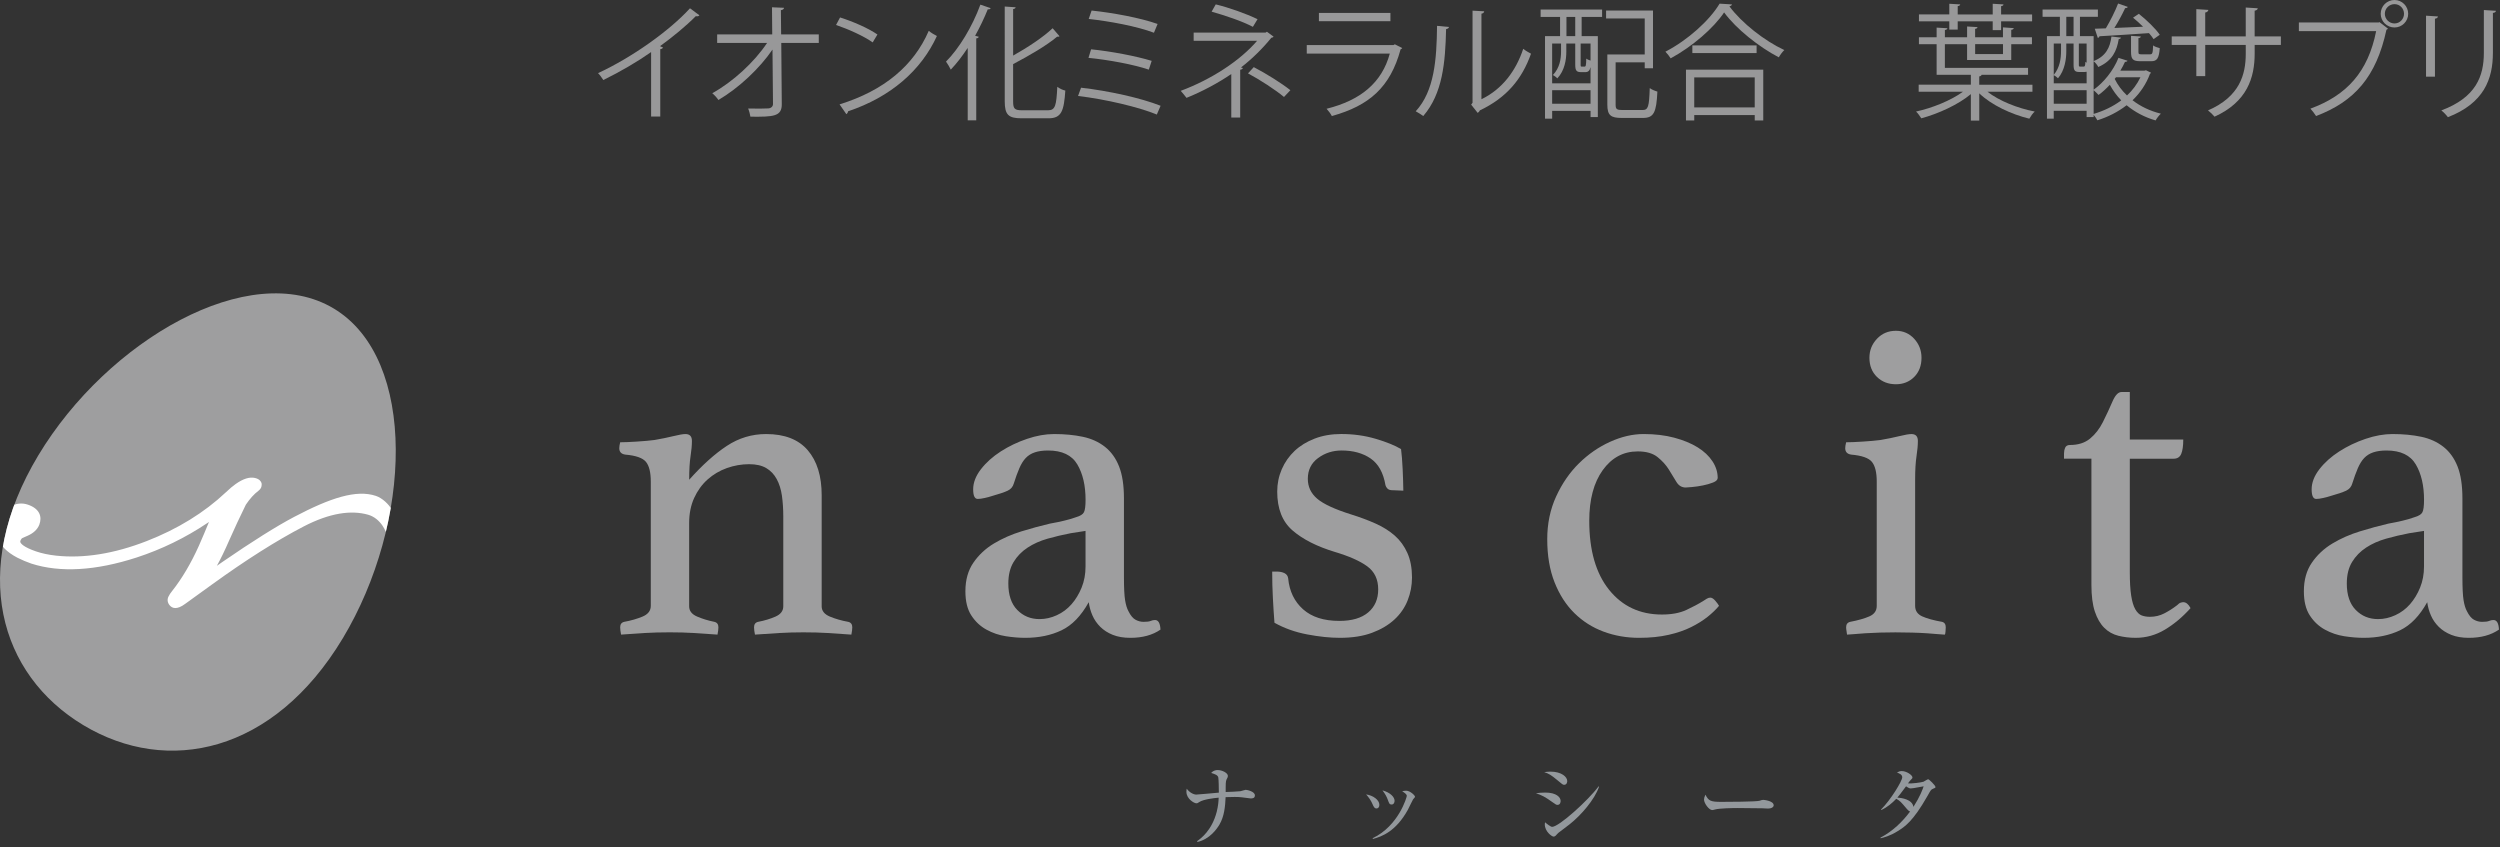 <?xml version="1.0" encoding="UTF-8"?>
<svg id="_テキスト" data-name="テキスト" xmlns="http://www.w3.org/2000/svg" width="239" height="81" xmlns:xlink="http://www.w3.org/1999/xlink" viewBox="0 0 239 81">
  <rect x="0" y="0" width="239" height="81" fill="#333333" stroke="none"/>
  <defs>
    <style>
      .cls-1 {
        fill: none;
      }

      .cls-2 {
        clip-path: url(#clippath);
      }

      .cls-3 {
        fill: #fff;
      }

      .cls-4 {
        fill: #989899;
      }

      .cls-5 {
        fill: #93989c;
      }

      .cls-6 {
        fill: #9e9e9f;
      }
    </style>
    <clipPath id="clippath">
      <path class="cls-1" d="m32.767,61.027c-6.613,10.997-16.766,13.128-24.802,8.295C-.071,64.489-2.948,54.523,3.666,43.526c6.613-10.997,20.213-18.86,28.249-14.027,8.036,4.833,7.466,20.531.853,31.528Z"/>
    </clipPath>
  </defs>
  <g>
    <g>
      <path class="cls-6" d="m78.551,57.962c0,.437.263.765.786.983.524.218,1.106.386,1.747.502.263.059.394.233.394.523,0,.176-.029.408-.087.699-.758-.059-1.501-.109-2.229-.152-.728-.044-1.514-.066-2.358-.066-.786,0-1.565.022-2.337.066-.771.043-1.536.094-2.293.152-.059-.291-.088-.523-.088-.699,0-.29.132-.465.394-.523.611-.116,1.164-.284,1.66-.502.494-.219.742-.547.742-.983v-8.562c0-.728-.044-1.397-.13-2.01-.088-.611-.254-1.142-.501-1.594-.246-.451-.579-.801-1-1.049-.42-.246-.963-.371-1.63-.371-.725,0-1.435.125-2.13.371-.695.248-1.311.612-1.848,1.093-.536.48-.963,1.069-1.282,1.769-.318.699-.478,1.5-.478,2.402v7.95c0,.437.255.765.765.983.509.218,1.055.386,1.638.502.262.059.394.233.394.523,0,.176-.029.408-.088.699-.758-.059-1.501-.109-2.231-.152-.73-.044-1.509-.066-2.333-.066-.855,0-1.662.022-2.422.066-.759.043-1.503.094-2.23.152-.059-.291-.087-.523-.087-.699,0-.29.131-.465.394-.523.64-.116,1.223-.284,1.747-.502.523-.219.786-.561.786-1.027v-11.881c0-.873-.153-1.5-.459-1.878s-.969-.612-1.987-.699c-.379-.058-.567-.262-.567-.611,0-.146.028-.335.087-.567.378,0,.91-.022,1.595-.066.684-.043,1.246-.094,1.686-.152.677-.116,1.28-.24,1.811-.371.529-.131.912-.197,1.148-.197.412,0,.618.219.618.656,0,.408-.043.895-.131,1.463-.087.567-.131,1.318-.131,2.249,1.248-1.397,2.444-2.475,3.592-3.231,1.146-.758,2.4-1.137,3.765-1.137,1.77,0,3.098.518,3.982,1.551.886,1.034,1.328,2.469,1.328,4.303v10.614Z"/>
      <path class="cls-6" d="m110.418,59.273c.32,0,.495.306.524.917-.758.524-1.719.786-2.883.786-.645,0-1.202-.095-1.675-.284-.472-.189-.87-.443-1.194-.764s-.575-.684-.752-1.092c-.178-.408-.296-.83-.354-1.268-.728,1.311-1.594,2.206-2.599,2.687s-2.162.721-3.473.721c-.583,0-1.201-.051-1.856-.153-.655-.102-1.274-.312-1.856-.633-.583-.32-1.063-.771-1.441-1.354-.379-.582-.567-1.354-.567-2.315,0-1.077.254-1.987.764-2.729.51-.743,1.165-1.354,1.966-1.835s1.675-.866,2.621-1.157,1.856-.539,2.729-.743c.495-.087.954-.181,1.376-.284.422-.102.793-.211,1.114-.327.407-.116.662-.276.765-.48.102-.204.152-.597.152-1.179,0-1.369-.262-2.497-.786-3.386-.524-.888-1.456-1.333-2.795-1.333-.496,0-.918.059-1.268.176-.349.116-.641.299-.873.545-.233.248-.437.576-.611.983-.175.408-.35.889-.524,1.441-.088.321-.284.554-.59.698-.306.146-.823.321-1.551.525-.175.059-.393.116-.655.174-.262.059-.48.088-.655.088-.291,0-.437-.307-.437-.918,0-.64.247-1.281.742-1.922.495-.64,1.129-1.207,1.9-1.703.771-.494,1.608-.896,2.512-1.201.902-.306,1.762-.459,2.577-.459,1.019,0,1.938.088,2.757.263.819.175,1.523.495,2.113.961s1.039,1.092,1.349,1.878.464,1.807.464,3.058v7.513c0,1.02.036,1.755.109,2.206.072.452.182.808.328,1.07.203.408.429.677.677.808.247.131.502.197.765.197.319,0,.546-.029.677-.088.131-.058.269-.087.415-.087Zm-6.64-8.518l-1.405.218c-.762.146-1.502.321-2.22.524-.718.204-1.355.488-1.911.853-.557.363-1.003.822-1.341,1.375-.337.554-.505,1.238-.505,2.053,0,1.107.285,1.951.856,2.534s1.282.874,2.132.874c.556,0,1.105-.124,1.647-.372.542-.247,1.01-.597,1.406-1.048.396-.451.718-.982.967-1.595.248-.611.373-1.28.373-2.009v-3.407Z"/>
      <path class="cls-6" d="m133.151,46.868c-.233,0-.4-.051-.503-.152-.102-.102-.167-.211-.196-.328-.204-1.193-.677-2.045-1.419-2.555-.743-.51-1.668-.766-2.774-.766-.845,0-1.594.24-2.249.721s-.983,1.145-.983,1.988c0,.758.299,1.391.896,1.9s1.682,1.012,3.255,1.506c.844.263,1.623.555,2.337.874.713.321,1.324.706,1.834,1.157.51.452.91,1.005,1.201,1.66s.437,1.435.437,2.337c0,.758-.138,1.485-.414,2.185-.277.698-.699,1.311-1.268,1.834-.567.524-1.281.947-2.14,1.267-.859.32-1.886.48-3.08.48-.932,0-1.973-.108-3.123-.327s-2.191-.59-3.123-1.114c-.059-.757-.109-1.55-.152-2.38-.044-.83-.065-1.667-.065-2.512h.437c.291,0,.538.051.742.152.204.103.32.27.35.502.116,1.224.59,2.207,1.42,2.949s1.987,1.113,3.473,1.113c1.193,0,2.11-.269,2.752-.808.64-.538.961-1.274.961-2.206,0-.961-.35-1.695-1.049-2.205s-1.732-.969-3.102-1.377c-1.718-.523-3.064-1.207-4.04-2.053-.976-.844-1.463-2.082-1.463-3.713,0-.757.145-1.47.437-2.141.291-.669.699-1.252,1.223-1.746.524-.496,1.165-.889,1.922-1.18s1.602-.438,2.534-.438c1.164,0,2.264.153,3.298.459,1.033.306,1.841.633,2.424.982.028.234.058.518.087.852.029.336.051.686.066,1.049.014.365.028.729.043,1.092.015.365.022.692.022.982l-1.005-.043Z"/>
      <path class="cls-6" d="m156.563,43.155c-1.369,0-2.482.598-3.342,1.791-.858,1.194-1.288,2.811-1.288,4.849,0,2.825.634,5.022,1.9,6.596,1.267,1.572,2.948,2.358,5.045,2.358.932,0,1.71-.146,2.337-.437.626-.291,1.172-.583,1.638-.874.087-.058.189-.123.306-.196.116-.072.232-.109.35-.109.146,0,.306.103.48.306.175.204.291.365.35.48-.292.35-.655.699-1.092,1.049-.438.35-.961.677-1.573.982-.611.306-1.332.553-2.162.742s-1.769.284-2.817.284c-1.194,0-2.322-.196-3.385-.589-1.063-.394-1.995-.983-2.796-1.77s-1.435-1.77-1.899-2.949c-.467-1.179-.699-2.555-.699-4.127,0-1.485.284-2.846.852-4.084.568-1.237,1.296-2.293,2.185-3.167.888-.874,1.878-1.558,2.97-2.053s2.162-.743,3.211-.743c1.076,0,2.053.117,2.926.35.874.234,1.616.539,2.229.918.611.379,1.084.822,1.419,1.332s.503,1.041.503,1.594c0,.175-.146.321-.438.438s-.619.211-.982.283c-.364.073-.714.125-1.049.153-.335.029-.531.044-.589.044-.379,0-.678-.182-.896-.547-.219-.363-.459-.756-.721-1.179-.263-.422-.619-.815-1.07-1.18-.452-.364-1.085-.546-1.9-.546Z"/>
      <path class="cls-6" d="m181.273,60.452c-.501,0-1.009.008-1.522.022-.515.015-.989.036-1.426.065-.438.029-.816.059-1.136.088-.321.028-.524.043-.612.043,0-.029-.015-.131-.043-.306-.029-.175-.044-.306-.044-.394,0-.29.131-.465.394-.523.757-.146,1.368-.32,1.834-.524s.699-.538.699-1.005v-11.881c0-.873-.153-1.5-.459-1.878s-.969-.612-1.987-.699c-.379-.058-.567-.262-.567-.611,0-.146.028-.335.087-.567.378,0,.91-.022,1.595-.066.684-.043,1.246-.094,1.686-.152.677-.116,1.28-.24,1.811-.371.529-.131.912-.197,1.148-.197.412,0,.618.219.618.656,0,.408-.043.895-.131,1.463-.087.567-.131,1.318-.131,2.249v12.056c0,.467.226.801.677,1.005s1.085.379,1.9.524c.232.059.35.233.35.523,0,.088-.008.219-.022.394s-.036.276-.065.306c-.087,0-.283-.015-.589-.043-.307-.029-.678-.059-1.114-.088s-.912-.051-1.427-.065c-.514-.015-1.021-.022-1.521-.022Zm-2.556-26.251c0-.699.24-1.304.721-1.813.48-.509,1.085-.764,1.812-.764.699,0,1.281.255,1.748.764.465.51.698,1.114.698,1.813,0,.757-.233,1.368-.698,1.835-.467.465-1.049.698-1.748.698-.728,0-1.332-.233-1.812-.698-.48-.467-.721-1.078-.721-1.835Z"/>
      <path class="cls-6" d="m208.109,57.875c.146-.146.269-.233.371-.263.102-.028.182-.044.24-.044.262,0,.495.189.698.568-.757.845-1.572,1.529-2.445,2.053-.874.524-1.807.786-2.796.786-.583,0-1.136-.065-1.66-.196-.523-.131-.976-.386-1.354-.765-.379-.378-.677-.896-.896-1.55-.219-.656-.328-1.508-.328-2.556v-12.056h-2.62v-.48c0-.203.036-.394.109-.568.072-.174.225-.262.458-.262.786,0,1.427-.203,1.922-.611s.902-.932,1.224-1.572c.349-.699.655-1.354.917-1.967.262-.611.553-.916.874-.916h.786v4.542h5.11c0,.612-.065,1.07-.196,1.376-.132.306-.372.459-.721.459h-4.193v10.832c0,.933.043,1.682.131,2.25.087.568.218,1.004.393,1.311.175.306.379.502.612.59.232.087.494.131.786.131.494,0,.953-.109,1.376-.328.422-.219.822-.473,1.201-.764Z"/>
      <path class="cls-6" d="m238.376,59.273c.32,0,.495.306.524.917-.758.524-1.719.786-2.883.786-.645,0-1.202-.095-1.675-.284-.472-.189-.87-.443-1.194-.764s-.575-.684-.752-1.092c-.178-.408-.296-.83-.354-1.268-.728,1.311-1.594,2.206-2.599,2.687s-2.162.721-3.473.721c-.583,0-1.201-.051-1.856-.153-.655-.102-1.274-.312-1.856-.633-.583-.32-1.063-.771-1.441-1.354-.379-.582-.567-1.354-.567-2.315,0-1.077.254-1.987.764-2.729.51-.743,1.165-1.354,1.966-1.835s1.675-.866,2.621-1.157,1.856-.539,2.729-.743c.495-.087.954-.181,1.376-.284.422-.102.793-.211,1.114-.327.407-.116.662-.276.765-.48.102-.204.152-.597.152-1.179,0-1.369-.262-2.497-.786-3.386-.524-.888-1.456-1.333-2.795-1.333-.496,0-.918.059-1.268.176-.349.116-.641.299-.873.545-.233.248-.437.576-.611.983-.175.408-.35.889-.524,1.441-.088.321-.284.554-.59.698-.306.146-.823.321-1.551.525-.175.059-.393.116-.655.174-.262.059-.48.088-.655.088-.291,0-.437-.307-.437-.918,0-.64.247-1.281.742-1.922.495-.64,1.129-1.207,1.9-1.703.771-.494,1.608-.896,2.512-1.201.902-.306,1.762-.459,2.577-.459,1.019,0,1.938.088,2.757.263.819.175,1.523.495,2.113.961s1.039,1.092,1.349,1.878.464,1.807.464,3.058v7.513c0,1.02.036,1.755.109,2.206.072.452.182.808.328,1.07.203.408.429.677.677.808.247.131.502.197.765.197.319,0,.546-.029.677-.088.131-.058.269-.087.415-.087Zm-6.64-8.518l-1.405.218c-.762.146-1.502.321-2.22.524-.718.204-1.355.488-1.911.853-.557.363-1.003.822-1.341,1.375-.337.554-.505,1.238-.505,2.053,0,1.107.285,1.951.856,2.534s1.282.874,2.132.874c.556,0,1.105-.124,1.647-.372.542-.247,1.01-.597,1.406-1.048.396-.451.718-.982.967-1.595.248-.611.373-1.28.373-2.009v-3.407Z"/>
    </g>
    <g>
      <path class="cls-5" d="m119.58,76.332c-.066,0-.756-.093-.865-.109-.253-.034-.429-.034-.689-.034-.412,0-.673.018-.857.018-.042.907-.127,1.832-.589,2.623-.244.411-.925,1.396-2.11,1.664l-.025-.084c.361-.252,1.413-1.018,1.875-2.808.143-.572.177-1.043.185-1.346-.487.042-1.471.168-1.841.412-.177.118-.193.126-.303.126-.193,0-.941-.412-.941-1.109,0-.135.017-.202.033-.286.261.37.664.563.908.563.126,0,1.866-.16,2.161-.186,0-.487-.018-1.235-.051-1.438-.042-.227-.277-.319-.681-.445.227-.27.546-.277.613-.277.421,0,.983.269.983.563,0,.092-.033.168-.075.235-.093.177-.135.243-.135.857v.445c.396-.017,1.018-.033,1.404-.075.084-.009.438-.135.505-.135.134,0,.883.16.883.529,0,.277-.228.295-.388.295Z"/>
      <path class="cls-5" d="m131.868,76.945c0,.219-.118.345-.27.345-.21,0-.294-.202-.387-.42-.134-.32-.37-.664-.613-.925.664.092,1.27.529,1.27,1Zm-.639,3.187c2.496-1.193,3.262-3.943,3.262-4.044,0-.168-.261-.336-.445-.438.101-.033.227-.059.378-.059.387,0,.85.454.85.571,0,.051-.018.067-.186.261-.042.051-.412.841-.496.992-1.144,2.068-2.472,2.557-3.346,2.792l-.017-.076Zm2.093-3.573c0,.16-.084.354-.285.354s-.236-.102-.37-.471c-.084-.235-.228-.53-.505-.883.766.21,1.16.647,1.16,1Z"/>
      <path class="cls-5" d="m148.894,76.945c-.108,0-.143-.017-.445-.235-.748-.538-1.067-.698-1.614-.874.294-.042.53-.067.899-.067,1.06,0,1.463.454,1.463.799,0,.05-.008.378-.303.378Zm.64-1.917c-.126,0-.177-.042-.664-.454-.563-.471-.841-.639-1.245-.757.193-.024.362-.05.589-.05,1.085,0,1.614.513,1.614.899,0,.059-.017.361-.294.361Zm.521,3.775c-.312.243-.707.538-1.06.807-.051.034-.228.228-.261.27-.067.067-.135.101-.21.101-.169,0-.841-.487-.841-1.169,0-.092.008-.126.033-.201.101.109.53.437.664.437.664,0,3.489-2.572,4.439-3.867l.051.025c-.429,1.244-1.707,2.716-2.816,3.599Z"/>
      <path class="cls-5" d="m168.999,77.298c-.135,0-.345-.009-.513-.025-.16-.009-2.211-.025-2.354-.025-.487,0-1.773.025-2.16.135-.151.042-.219.059-.286.059-.312,0-.782-.664-.782-1,0-.109.034-.253.135-.472.294.589.496.689,1.497.689.487,0,3.404-.008,3.69-.109.126-.042.228-.084.336-.084.018,0,1.001.076,1.001.521,0,.144-.16.312-.563.312Z"/>
      <path class="cls-5" d="m184.799,75.407c-.185.075-.193.075-.529.681-1.396,2.464-2.194,2.959-2.842,3.363-.74.471-1.37.622-1.64.689l-.017-.06c1.186-.622,2.094-1.513,2.833-2.497-.134-.042-.277-.218-.303-.243-.597-.706-.639-.757-1.017-.976-.379.396-.858.815-1.438,1.076l-.017-.051c.917-.907,2.026-2.732,2.026-3.077,0-.277-.294-.378-.504-.454.117-.066.243-.143.453-.143.479,0,1.026.396,1.026.605,0,.084-.025.101-.202.286-.084.084-.159.201-.219.285.379.034,1.262-.084,1.48-.159.066-.025.369-.235.445-.235.093,0,.697.597.697.739,0,.085-.024.085-.235.169Zm-2.127-.034c-.075,0-.159,0-.454-.201-.471.655-.807,1.051-.832,1.076.387.024,1.438.168,1.538.891.647-1.018.875-1.665.976-1.967-1,.185-1.109.201-1.228.201Z"/>
    </g>
    <g>
      <path class="cls-6" d="m32.767,61.027c-6.613,10.997-16.766,13.128-24.802,8.295C-.071,64.489-2.948,54.523,3.666,43.526c6.613-10.997,20.213-18.86,28.249-14.027,8.036,4.833,7.466,20.531.853,31.528Z"/>
      <g class="cls-2">
        <path class="cls-3" d="m37.463,48.725c-.296-.522-.914-1.113-1.529-1.318-1.86-.622-4.339.179-7.821,2.013-1.691.892-4.011,2.349-6.895,4.333-.163.114-.325.227-.485.34.374-.678.762-1.478,1.166-2.407.495-1.125,1.045-2.298,1.604-3.437.386-.573.787-1.017,1.197-1.324.324-.25.341-.525.306-.735-.054-.173-.208-.4-.632-.496-.515-.118-1.122.068-1.844.578-.256.177-.564.438-.943.797-2.059,1.939-4.604,3.507-7.567,4.66-3.104,1.207-6.014,1.675-8.656,1.391-.715-.077-1.363-.215-1.928-.409-1.202-.414-1.442-.75-1.489-.875-.018-.045-.025-.102.046-.231.04-.085.093-.142.148-.169l.516-.226c.546-.245.913-.589,1.096-1.033.152-.402.153-.769.003-1.091-.173-.368-.536-.65-1.082-.838-.573-.198-1.152-.132-1.718.194-.547.315-.921.756-1.111,1.309l.397.137-.408-.107c-.344.999-.306,2.423,1.833,3.538.429.217.877.406,1.342.566,2.758.88,6.143.682,10.061-.59,2.378-.775,4.651-1.882,6.752-3.29.053-.035.105-.069.157-.104-.029.066-.058.135-.087.204-.185.466-.479,1.16-.88,2.076-.752,1.674-1.617,3.134-2.565,4.332-.134.159-.248.333-.337.514-.146.286-.101.598.119.851.115.136.286.252.534.252.237,0,.545-.106.942-.402l2.53-1.828c3.264-2.362,6.223-4.236,8.795-5.57,2.494-1.294,4.534-1.58,6.149-1.126,1.224.344,1.8,1.645,1.863,2.189.143,1.227.383,1.03.387,1.068l.469.304-.069-.663.107-.586c.2-.098-.118-.393-.05-.587.212-.616-.104-1.641-.423-2.203Z"/>
      </g>
    </g>
  </g>
  <g>
    <path class="cls-4" d="m66.864,1.463c-.048.06-.119.096-.228.096-.036,0-.072,0-.12-.012-.923.936-2.255,2.027-3.418,2.866.096.036.24.108.288.132-.024.072-.132.144-.264.156v6.44h-.876v-6.164c-1.271.899-2.927,1.871-4.569,2.674-.12-.192-.336-.492-.504-.66,3.274-1.511,6.86-4.078,8.791-6.2l.899.671Z"/>
    <path class="cls-4" d="m78.276,4.102h-3.586l.048,5.829c.023,1.211-.792,1.247-2.998,1.224-.036-.216-.12-.552-.217-.78.792.012,1.739.012,1.955-.012.288-.036.432-.228.42-.443l-.048-5.181c-1.224,1.799-3.214,3.67-5.169,4.821-.145-.216-.372-.468-.588-.648,1.955-1.079,4.018-2.962,5.241-4.809h-4.773v-.816h5.265l-.023-2.59,1.151.048c-.012.132-.132.204-.3.228l.023,2.314h3.599v.816Z"/>
    <path class="cls-4" d="m80.31,1.667c1.247.396,2.687,1.019,3.573,1.631l-.455.755c-.864-.611-2.279-1.247-3.502-1.667l.384-.719Zm-.049,8.311c4.258-1.319,7.089-3.706,8.527-7.028.252.204.528.36.78.492-1.499,3.286-4.426,5.841-8.491,7.196-.013.107-.084.228-.168.275l-.648-.936Z"/>
    <path class="cls-4" d="m92.513,11.502v-6.92c-.516.78-1.056,1.487-1.619,2.075-.096-.204-.312-.576-.456-.768,1.248-1.248,2.519-3.346,3.286-5.445l.983.336c-.048.108-.155.132-.275.108-.348.863-.756,1.715-1.211,2.531l.348.096c-.024.084-.084.144-.24.156v7.832h-.815Zm4.342-1.787c0,.672.144.827.84.827h2.506c.684,0,.792-.456.876-2.242.204.156.527.312.768.359-.132,1.967-.372,2.65-1.607,2.65h-2.591c-1.235,0-1.595-.335-1.595-1.619V.624l1.043.072c-.012.084-.071.144-.239.168v4.45c1.415-.792,2.878-1.763,3.777-2.615l.66.768c-.048.036-.132.06-.228.036-1.008.852-2.663,1.811-4.21,2.626v3.586Z"/>
    <path class="cls-4" d="m103.349,8.384c2.639.3,5.721.983,7.604,1.727l-.36.839c-1.703-.708-4.894-1.463-7.532-1.775l.288-.792Zm.96-3.67c1.906.192,4.306.648,5.793,1.104l-.276.84c-1.403-.48-3.826-.936-5.769-1.127l.252-.816Zm.048-3.706c2.039.216,4.653.695,6.309,1.283l-.348.839c-1.655-.624-4.198-1.091-6.237-1.319l.276-.803Z"/>
    <path class="cls-4" d="m121.754,3.502c-.036.06-.108.096-.216.108-.768.959-1.8,1.991-2.902,2.842l.191.048c-.023.06-.107.156-.264.168v4.57h-.852v-4.162c-1.224.84-2.807,1.691-4.281,2.279-.061-.084-.456-.576-.552-.671,2.902-1.08,5.66-2.867,7.304-4.786h-6.068v-.779h6.872l.132-.084.636.468Zm-1.979-.936c-1.043-.552-2.674-1.091-3.945-1.451l.396-.696c1.283.312,2.902.888,3.994,1.415l-.444.732Zm.084,3.85c1.199.624,2.639,1.523,3.502,2.207l-.611.647c-.804-.671-2.291-1.643-3.442-2.255l.552-.6Z"/>
    <path class="cls-4" d="m134.053,4.594c-.024.048-.084.096-.156.12-.983,3.622-2.986,5.385-6.572,6.38-.108-.216-.336-.516-.504-.695,3.263-.815,5.289-2.495,6.045-5.277h-7.939v-.816h8.299l.12-.072.708.36Zm-1.128-2.567h-6.836v-.792h6.836v.792Z"/>
    <path class="cls-4" d="m138.521,2.579c-.012.108-.12.18-.275.204-.072,3.226-.336,6.165-2.184,8.311-.191-.144-.479-.323-.719-.455,1.786-1.943,2.002-4.941,2.038-8.168l1.14.108Zm3.106,6.908c2.003-.971,3.298-2.722,3.994-4.821.18.156.539.36.743.468-.852,2.423-2.339,4.21-4.894,5.421-.036.096-.12.191-.204.239l-.623-.791.132-.18V1.02l1.115.06c-.012.108-.096.204-.264.228v8.179Z"/>
    <path class="cls-4" d="m147.283,1.619v-.708h5.877v.708h-1.955v1.835h1.547v7.736h-.695v-.588h-3.67v.743h-.684V3.454h1.439v-1.835h-1.859Zm1.955,2.543h-.852v3.802h3.67v-1.547c-.084.36-.24.48-.504.48h-.384c-.443,0-.575-.132-.575-.708v-2.027h-.852v.779c0,.756-.156,1.811-.863,2.555-.084-.108-.301-.264-.42-.324.659-.684.779-1.559.779-2.243v-.768Zm-.852,5.757h3.67v-1.295h-3.67v1.295Zm2.207-6.465v-1.835h-.84v1.835h.84Zm.875,2.915c.132,0,.168-.072.18-.768.097.084.265.144.408.192v-1.631h-.947v2.015c0,.168.012.192.107.192h.252Zm2.986,3.646c0,.42.108.504.66.504h1.906c.552,0,.636-.312.696-2.099.18.144.516.276.731.336-.096,1.991-.336,2.519-1.379,2.519h-2.027c-1.056,0-1.379-.252-1.379-1.271v-4.798h3.574V1.763h-3.694v-.755h4.485v5.517h-.791v-.563h-2.783v4.054Z"/>
    <path class="cls-4" d="m165.58.42c-.036.108-.12.156-.252.18,1.188,1.607,3.37,3.311,5.253,4.186-.191.18-.396.456-.527.695-1.907-.995-4.078-2.722-5.229-4.293-.995,1.487-3.011,3.25-5.109,4.39-.107-.18-.336-.468-.504-.636,2.135-1.104,4.222-2.986,5.182-4.593l1.188.072Zm-4.401,11.094v-4.857h7.388v4.857h-.815v-.516h-5.781v.516h-.791Zm.611-7.172h6.141v.731h-6.141v-.731Zm5.961,3.058h-5.781v2.867h5.781v-2.867Z"/>
    <path class="cls-4" d="m194.305,8.768h-4.306c1.115.875,2.89,1.583,4.521,1.895-.181.156-.396.468-.516.684-1.728-.42-3.622-1.307-4.786-2.422v2.602h-.804v-2.53c-1.199,1.008-3.13,1.883-4.737,2.314-.119-.191-.335-.491-.503-.647,1.547-.335,3.334-1.055,4.485-1.895h-4.233v-.672h4.988v-.947h-3.273v-2.927h-1.691v-.66h1.691v-.923l1.031.06c-.012.084-.072.144-.24.168v.695h2.123v-1.031l.995.06c-.012.084-.071.144-.228.168v.803h2.662v-.947l1.032.072c-.013.084-.084.144-.24.168v.708h1.979v.66h-1.979v1.511h-4.222v-1.511h-2.123v2.267h7.952v.66h-4.438c-.024.072-.084.132-.229.156v.792h5.086v.672Zm-7.952-5.937v-.792h-2.902v-.66h2.902V.36l1.044.06c-.013.084-.084.144-.24.168v.792h3.346V.36l1.032.06c-.013.096-.072.144-.229.168v.792h2.963v.66h-2.963v.839h-.804v-.839h-3.346v.792h-.804Zm5.133,1.391h-2.662v.948h2.662v-.948Z"/>
    <path class="cls-4" d="m205.154,6.716l.479.228c-.012.06-.072.096-.096.12-.372.995-.948,1.835-1.667,2.519.755.587,1.679,1.031,2.71,1.283-.168.156-.396.443-.504.647-1.043-.3-1.99-.804-2.771-1.451-.839.647-1.799,1.128-2.794,1.439-.072-.144-.229-.372-.36-.527v.216h-.671v-.6h-3.143v.755h-.647V3.454h1.235v-1.847h-1.655v-.696h5.289v.696h-1.715v1.847h1.307v2.387c1.164-.468,1.571-1.283,1.703-2.351l.912.108c-.013.072-.084.12-.216.144-.181,1.104-.601,2.075-1.955,2.663-.084-.18-.288-.432-.444-.552v2.723c.948-.672,1.883-1.811,2.375-3.046l.863.276c-.023.072-.107.108-.239.108-.132.288-.276.563-.444.839h2.314l.133-.036Zm-7.616-2.554v.743c0,.744-.144,1.823-.792,2.579-.084-.096-.287-.24-.407-.3v.78h3.143v-1.104c-.061.012-.133.024-.216.024h-.444c-.456,0-.588-.12-.588-.684v-2.039h-.695Zm-.504,0h-.695v2.998c.588-.708.695-1.583.695-2.279v-.719Zm-.695,5.757h3.143v-1.295h-3.143v1.295Zm1.199-8.312v1.847h.695v-1.847h-.695Zm1.631,4.761c.145,0,.18-.048.192-.456.036.024.071.06.12.084v-1.835h-.744v2.027c0,.156.024.18.132.18h.3Zm.983,4.522c.936-.276,1.859-.708,2.639-1.296-.432-.443-.791-.936-1.091-1.487-.349.372-.708.708-1.08.971-.107-.12-.312-.324-.468-.456v2.267Zm.108-8.144l1.056-.036c.419-.696.911-1.679,1.175-2.375l.924.324c-.024.084-.12.12-.252.12-.252.552-.647,1.283-1.031,1.895.852-.036,1.799-.072,2.746-.12-.312-.312-.647-.611-.959-.863l.552-.372c.743.588,1.606,1.416,2.003,2.003l-.588.42c-.108-.168-.264-.372-.444-.576-1.763.12-3.573.24-4.737.3,0,.084-.084.144-.155.156l-.288-.875Zm1.907,4.797c.287.588.684,1.115,1.175,1.583.528-.492.972-1.079,1.283-1.739h-2.339l-.119.156Zm1.559-4.114l.936.06c-.012.084-.072.144-.228.156v1.295c0,.228.036.252.287.252h.828c.216,0,.264-.084.288-.852.144.12.443.216.636.264-.072.996-.276,1.248-.816,1.248h-1.031c-.731,0-.899-.192-.899-.899v-1.523Z"/>
    <path class="cls-4" d="m218.053,4.294h-2.507v.828c0,2.291-.708,4.617-3.838,6.033-.156-.192-.408-.432-.624-.6,3.047-1.319,3.61-3.455,3.61-5.421v-.839h-3.874v2.986h-.852v-2.986h-2.351v-.815h2.351V.875l1.151.072c-.012.12-.12.228-.3.252v2.279h3.874V.72l1.151.072c-.012.108-.108.204-.3.228v2.459h2.507v.815Z"/>
    <path class="cls-4" d="m219.775,2.147h7.628l.071-.036.815.624c-.035.048-.071.084-.144.108-.972,4.509-3.059,6.86-6.729,8.251-.132-.216-.371-.527-.539-.707,3.489-1.284,5.505-3.514,6.284-7.412h-7.388v-.828Zm9.139-2.147c.72,0,1.308.588,1.308,1.319,0,.72-.588,1.308-1.308,1.308-.731,0-1.319-.588-1.319-1.308,0-.755.611-1.319,1.319-1.319Zm.911,1.319c0-.516-.407-.923-.911-.923s-.924.408-.924.923c0,.504.42.924.924.924.527,0,.911-.444.911-.924Z"/>
    <path class="cls-4" d="m231.929,7.328V1.5l1.139.072c-.012.108-.096.192-.287.216v5.541h-.852Zm6.68-6.296c-.012.12-.096.18-.287.204v3.814c0,2.519-.864,4.821-4.306,6.153-.12-.18-.42-.492-.624-.647,3.322-1.236,4.065-3.287,4.065-5.505V.959l1.151.072Z"/>
  </g>
</svg>